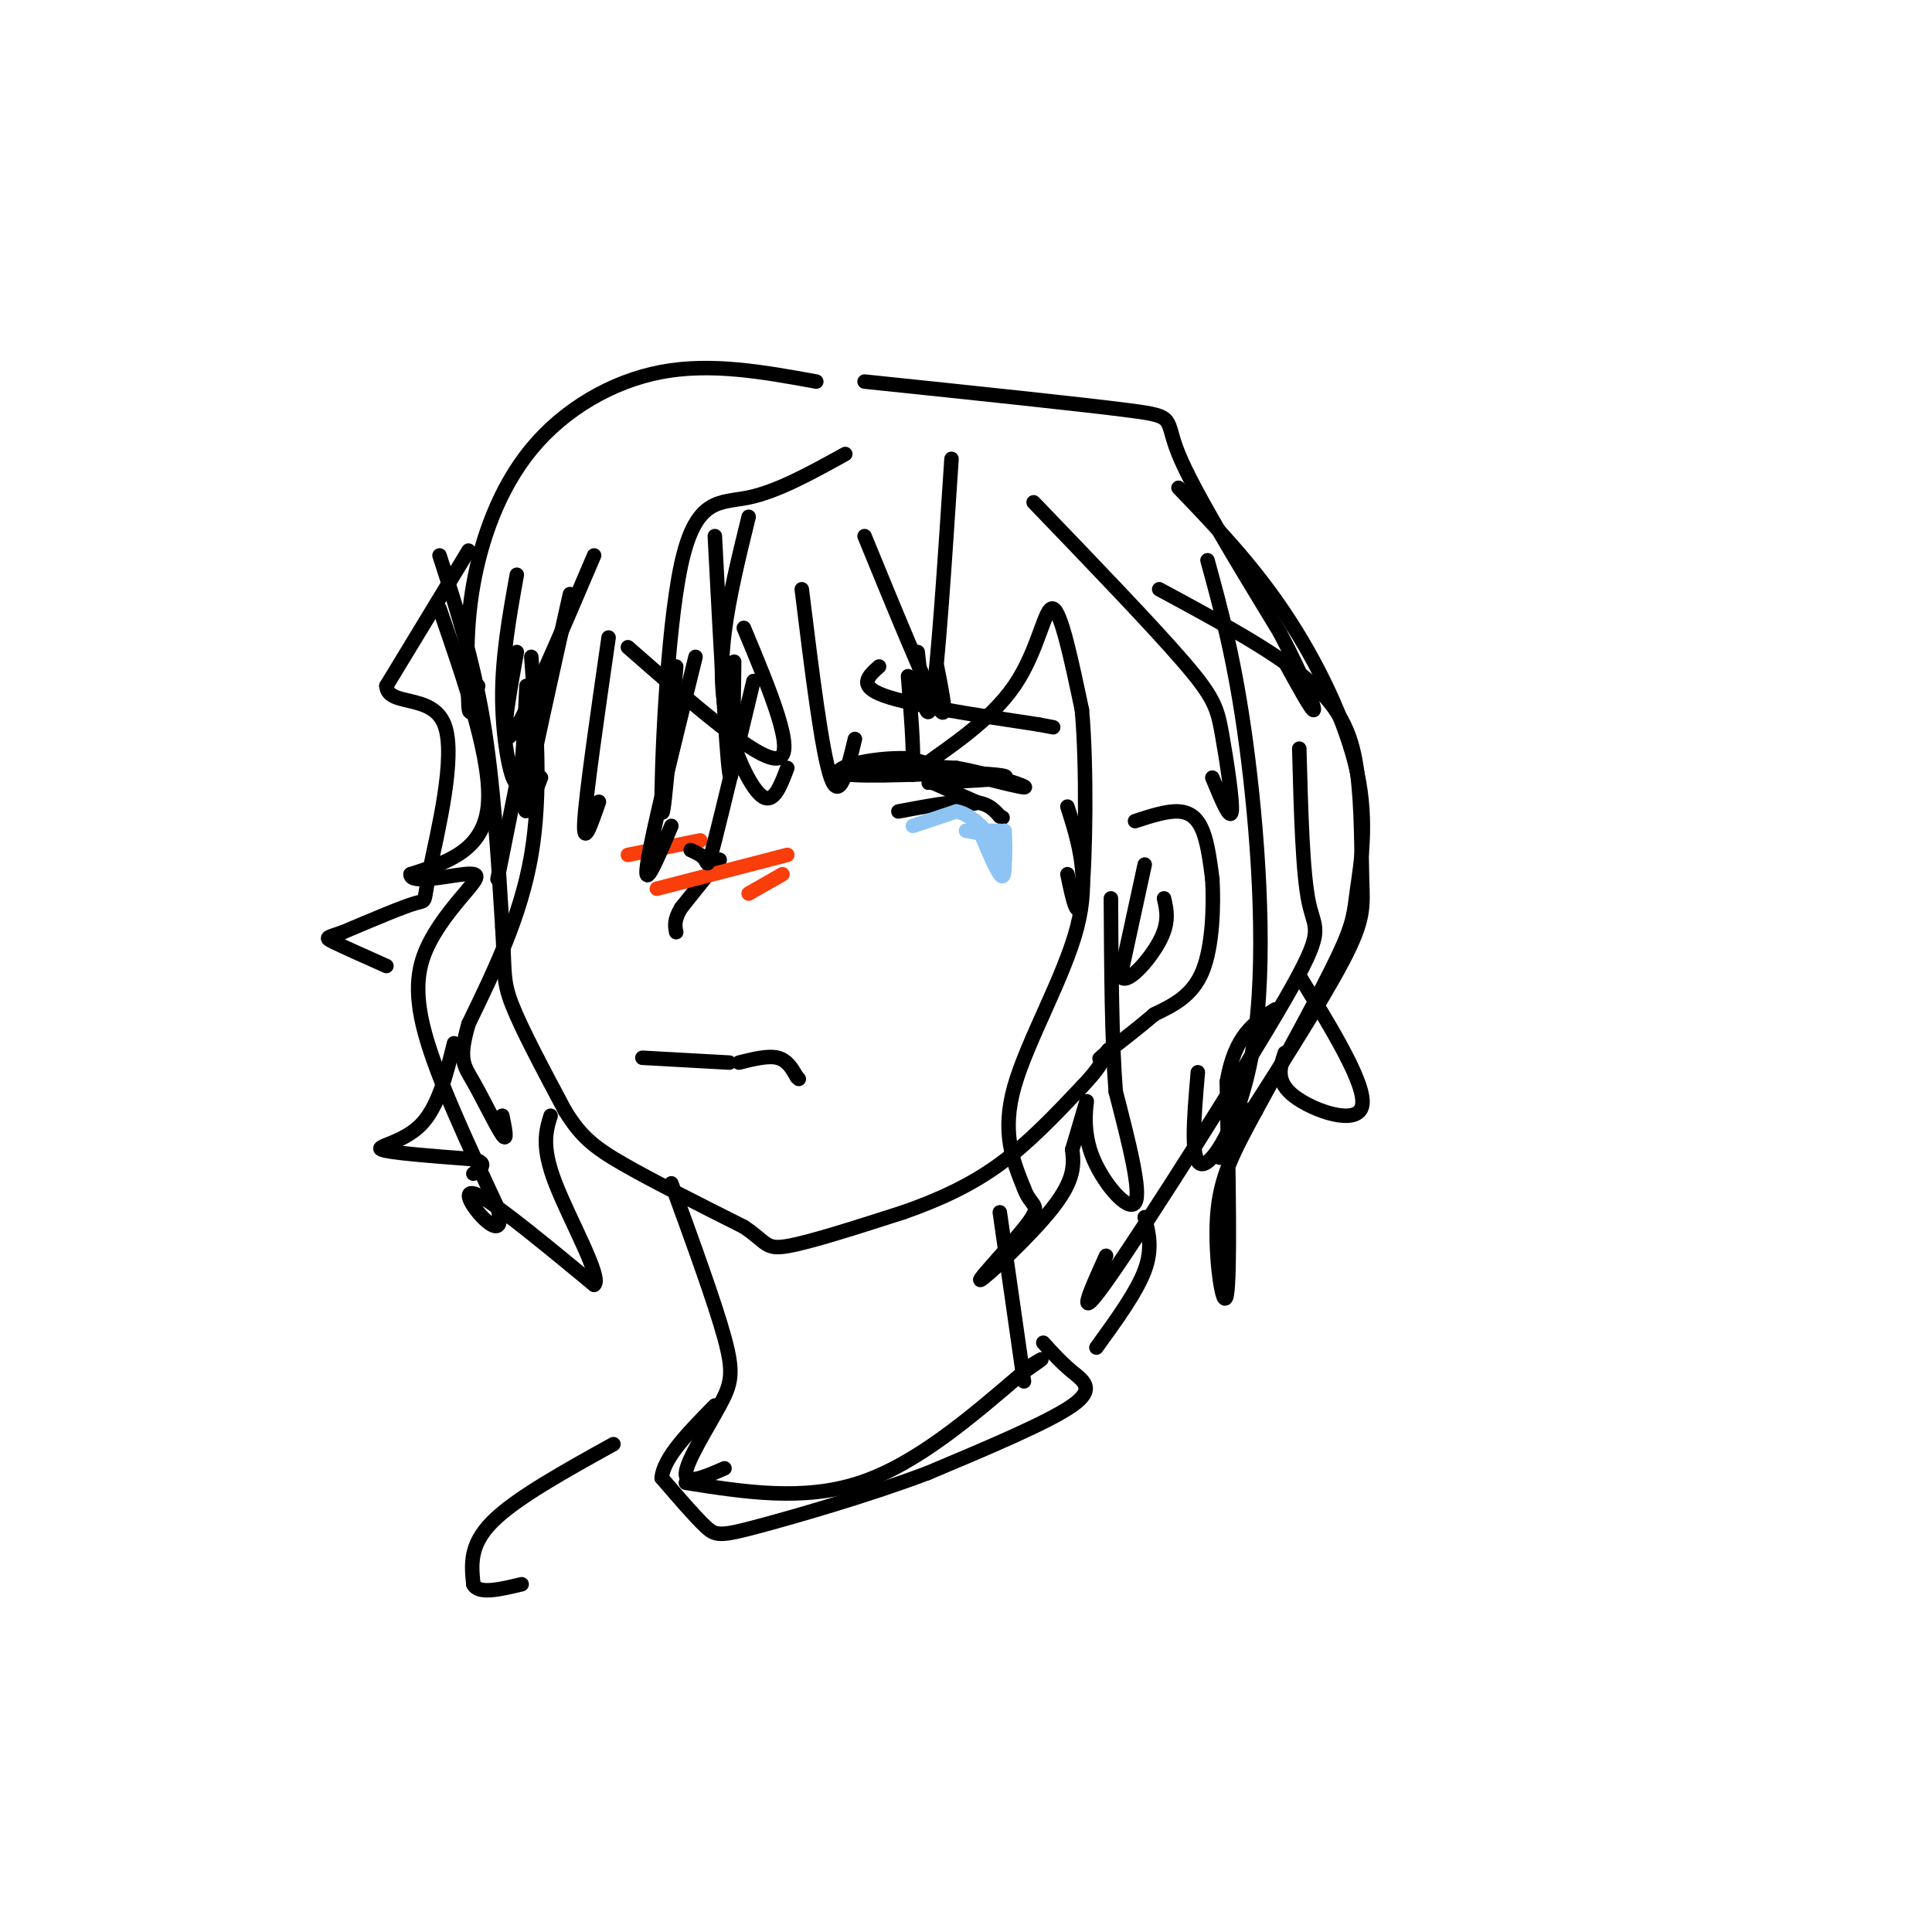 <svg viewBox='0 0 400 400' version='1.1' xmlns='http://www.w3.org/2000/svg' xmlns:xlink='http://www.w3.org/1999/xlink'><g fill='none' stroke='#000000' stroke-width='3' stroke-linecap='round' stroke-linejoin='round'><path d='M91,115c3.417,10.583 6.833,21.167 9,34c2.167,12.833 3.083,27.917 4,43'/><path d='M104,192c0.578,9.267 0.022,10.933 2,16c1.978,5.067 6.489,13.533 11,22'/><path d='M117,230c3.267,5.289 5.933,7.511 12,11c6.067,3.489 15.533,8.244 25,13'/><path d='M154,254c4.822,3.222 4.378,4.778 9,4c4.622,-0.778 14.311,-3.889 24,-7'/><path d='M187,251c7.422,-2.600 13.978,-5.600 20,-10c6.022,-4.400 11.511,-10.200 17,-16'/><path d='M224,225c3.667,-3.833 4.333,-5.417 5,-7'/><path d='M229,218c0.833,-1.167 0.417,-0.583 0,0'/><path d='M235,170c3.289,-1.067 6.578,-2.133 9,-2c2.422,0.133 3.978,1.467 5,4c1.022,2.533 1.511,6.267 2,10'/><path d='M251,182c0.311,5.378 0.089,13.822 -2,19c-2.089,5.178 -6.044,7.089 -10,9'/><path d='M239,210c-3.333,2.833 -6.667,5.417 -10,8'/><path d='M229,218c-1.833,1.500 -1.417,1.250 -1,1'/><path d='M149,178c0.000,0.000 -8.000,10.000 -8,10'/><path d='M141,188c-1.500,2.500 -1.250,3.750 -1,5'/><path d='M177,158c0.000,0.000 21.000,1.000 21,1'/><path d='M198,159c7.444,1.311 15.556,4.089 14,4c-1.556,-0.089 -12.778,-3.044 -24,-6'/><path d='M188,157c-7.956,-0.267 -15.844,2.067 -14,3c1.844,0.933 13.422,0.467 25,0'/><path d='M199,160c6.511,0.178 10.289,0.622 9,1c-1.289,0.378 -7.644,0.689 -14,1'/><path d='M194,162c-2.500,0.167 -1.750,0.083 -1,0'/><path d='M193,162c0.000,0.000 9.000,4.000 9,4'/><path d='M202,166c0.667,0.667 -2.167,0.333 -5,0'/><path d='M186,168c5.750,-1.083 11.500,-2.167 15,-2c3.500,0.167 4.750,1.583 6,3'/><path d='M207,169c1.000,0.500 0.500,0.250 0,0'/></g>
<g fill='none' stroke='#8DC4F4' stroke-width='3' stroke-linecap='round' stroke-linejoin='round'><path d='M189,171c0.000,0.000 9.000,-3.000 9,-3'/><path d='M198,168c2.833,0.500 5.417,3.250 8,6'/><path d='M207,172c0.500,2.833 1.000,5.667 1,6c0.000,0.333 -0.500,-1.833 -1,-4'/><path d='M207,174c-1.333,-1.000 -4.167,-1.500 -7,-2'/><path d='M202,170c2.000,4.833 4.000,9.667 5,11c1.000,1.333 1.000,-0.833 1,-3'/><path d='M208,178c0.167,-1.500 0.083,-3.750 0,-6'/><path d='M206,172c0.000,0.000 -1.000,0.000 -1,0'/></g>
<g fill='none' stroke='#F93D0B' stroke-width='3' stroke-linecap='round' stroke-linejoin='round'><path d='M130,177c0.000,0.000 15.000,-3.000 15,-3'/><path d='M136,184c0.000,0.000 27.000,-7.000 27,-7'/><path d='M155,185c0.000,0.000 7.000,-4.000 7,-4'/></g>
<g fill='none' stroke='#000000' stroke-width='3' stroke-linecap='round' stroke-linejoin='round'><path d='M182,138c-2.250,2.000 -4.500,4.000 1,6c5.500,2.000 18.750,4.000 32,6'/><path d='M215,150c5.333,1.000 2.667,0.500 0,0'/><path d='M133,219c0.000,0.000 18.000,1.000 18,1'/><path d='M153,220c3.000,-0.750 6.000,-1.500 8,-1c2.000,0.500 3.000,2.250 4,4'/><path d='M165,223c0.667,0.667 0.333,0.333 0,0'/><path d='M118,123c-4.000,17.833 -8.000,35.667 -9,42c-1.000,6.333 1.000,1.167 3,-4'/><path d='M126,132c-2.333,16.167 -4.667,32.333 -5,38c-0.333,5.667 1.333,0.833 3,-4'/><path d='M144,136c-4.583,18.583 -9.167,37.167 -10,43c-0.833,5.833 2.083,-1.083 5,-8'/><path d='M156,141c-3.222,13.444 -6.444,26.889 -8,33c-1.556,6.111 -1.444,4.889 -2,4c-0.556,-0.889 -1.778,-1.444 -3,-2'/><path d='M107,162c0.000,0.000 -4.000,20.000 -4,20'/><path d='M237,179c0.000,0.000 -5.000,23.000 -5,23'/><path d='M232,202c0.956,2.422 5.844,-3.022 8,-7c2.156,-3.978 1.578,-6.489 1,-9'/><path d='M155,107c-2.048,8.333 -4.095,16.667 -5,24c-0.905,7.333 -0.667,13.667 1,20c1.667,6.333 4.762,12.667 7,14c2.238,1.333 3.619,-2.333 5,-6'/><path d='M166,122c2.083,16.917 4.167,33.833 6,39c1.833,5.167 3.417,-1.417 5,-8'/><path d='M188,140c0.574,7.284 1.148,14.568 1,18c-0.148,3.432 -1.019,3.013 3,0c4.019,-3.013 12.928,-8.619 18,-16c5.072,-7.381 6.306,-16.537 8,-16c1.694,0.537 3.847,10.769 6,21'/><path d='M224,147c1.067,11.889 0.733,31.111 0,38c-0.733,6.889 -1.867,1.444 -3,-4'/><path d='M221,167c2.333,7.356 4.667,14.711 2,25c-2.667,10.289 -10.333,23.511 -13,33c-2.667,9.489 -0.333,15.244 2,21'/><path d='M212,246c1.368,3.906 3.789,3.171 1,7c-2.789,3.829 -10.789,12.223 -10,12c0.789,-0.223 10.368,-9.064 15,-15c4.632,-5.936 4.316,-8.968 4,-12'/><path d='M222,238c1.394,-4.555 2.879,-9.943 3,-10c0.121,-0.057 -1.121,5.215 1,11c2.121,5.785 7.606,12.081 9,10c1.394,-2.081 -1.303,-12.541 -4,-23'/><path d='M231,226c-0.833,-10.500 -0.917,-25.250 -1,-40'/><path d='M240,122c11.994,6.472 23.987,12.944 31,19c7.013,6.056 9.045,11.695 10,19c0.955,7.305 0.834,16.274 1,22c0.166,5.726 0.619,8.207 -4,17c-4.619,8.793 -14.309,23.896 -24,39'/><path d='M254,238c-3.500,5.000 -0.250,-2.000 3,-9'/><path d='M244,101c7.604,7.919 15.209,15.837 22,26c6.791,10.163 12.769,22.569 15,33c2.231,10.431 0.716,18.885 0,24c-0.716,5.115 -0.633,6.890 -4,14c-3.367,7.110 -10.183,19.555 -17,32'/><path d='M260,230c-4.560,8.452 -7.458,13.583 -8,22c-0.542,8.417 1.274,20.119 2,16c0.726,-4.119 0.363,-24.060 0,-44'/><path d='M254,224c1.667,-9.833 5.833,-12.417 10,-15'/><path d='M269,202c7.000,11.422 14.000,22.844 13,27c-1.000,4.156 -10.000,1.044 -14,-2c-4.000,-3.044 -3.000,-6.022 -2,-9'/><path d='M91,126c5.500,15.917 11.000,31.833 10,41c-1.000,9.167 -8.500,11.583 -16,14'/><path d='M85,181c-0.157,2.112 7.450,0.392 11,0c3.550,-0.392 3.044,0.544 1,3c-2.044,2.456 -5.627,6.430 -8,11c-2.373,4.570 -3.535,9.734 -1,19c2.535,9.266 8.768,22.633 15,36'/><path d='M103,250c1.631,6.190 -1.792,3.667 -4,1c-2.208,-2.667 -3.202,-5.476 1,-3c4.202,2.476 13.601,10.238 23,18'/><path d='M123,266c1.844,-1.244 -5.044,-13.356 -8,-21c-2.956,-7.644 -1.978,-10.822 -1,-14'/><path d='M169,79c-10.821,-1.970 -21.643,-3.940 -32,-2c-10.357,1.940 -20.250,7.792 -27,16c-6.750,8.208 -10.357,18.774 -12,28c-1.643,9.226 -1.321,17.113 -1,25'/><path d='M97,146c0.167,3.500 1.083,-0.250 2,-4'/><path d='M97,114c0.000,0.000 -17.000,28.000 -17,28'/><path d='M80,142c0.270,4.418 9.443,1.463 12,8c2.557,6.537 -1.504,22.568 -3,30c-1.496,7.432 -0.427,6.266 -3,7c-2.573,0.734 -8.786,3.367 -15,6'/><path d='M71,193c-3.267,1.156 -3.933,1.044 -2,2c1.933,0.956 6.467,2.978 11,5'/><path d='M179,79c22.578,2.356 45.156,4.711 55,6c9.844,1.289 6.956,1.511 10,9c3.044,7.489 12.022,22.244 21,37'/><path d='M265,131c5.089,9.756 7.311,15.644 7,16c-0.311,0.356 -3.156,-4.822 -6,-10'/><path d='M250,116c2.833,10.333 5.667,20.667 8,38c2.333,17.333 4.167,41.667 2,59c-2.167,17.333 -8.333,27.667 -11,28c-2.667,0.333 -1.833,-9.333 -1,-19'/><path d='M175,94c-7.006,3.881 -14.012,7.762 -20,9c-5.988,1.238 -10.958,-0.167 -14,14c-3.042,14.167 -4.155,43.905 -4,50c0.155,6.095 1.577,-11.452 3,-29'/><path d='M148,111c1.167,22.333 2.333,44.667 3,49c0.667,4.333 0.833,-9.333 1,-23'/><path d='M154,130c5.500,13.167 11.000,26.333 7,27c-4.000,0.667 -17.500,-11.167 -31,-23'/><path d='M123,115c-7.167,16.833 -14.333,33.667 -17,37c-2.667,3.333 -0.833,-6.833 1,-17'/><path d='M107,119c-1.556,8.644 -3.111,17.289 -3,26c0.111,8.711 1.889,17.489 3,17c1.111,-0.489 1.556,-10.244 2,-20'/><path d='M110,136c1.083,14.167 2.167,28.333 0,41c-2.167,12.667 -7.583,23.833 -13,35'/><path d='M97,212c-2.143,7.429 -1.000,8.500 1,12c2.000,3.500 4.857,9.429 6,11c1.143,1.571 0.571,-1.214 0,-4'/><path d='M94,216c-1.644,6.667 -3.289,13.333 -7,17c-3.711,3.667 -9.489,4.333 -8,5c1.489,0.667 10.244,1.333 19,2'/><path d='M98,240c3.167,0.833 1.583,1.917 0,3'/><path d='M197,95c-1.417,21.667 -2.833,43.333 -4,50c-1.167,6.667 -2.083,-1.667 -3,-10'/><path d='M179,111c6.250,15.250 12.500,30.500 15,35c2.500,4.500 1.250,-1.750 0,-8'/><path d='M214,104c12.280,12.768 24.560,25.536 31,33c6.440,7.464 7.042,9.625 8,15c0.958,5.375 2.274,13.964 2,16c-0.274,2.036 -2.137,-2.482 -4,-7'/><path d='M269,155c0.345,12.982 0.690,25.964 2,32c1.310,6.036 3.583,5.125 -5,20c-8.583,14.875 -28.024,45.536 -36,57c-7.976,11.464 -4.488,3.732 -1,-4'/><path d='M237,252c0.833,3.250 1.667,6.500 0,11c-1.667,4.500 -5.833,10.250 -10,16'/><path d='M139,245c4.506,12.363 9.012,24.726 11,32c1.988,7.274 1.458,9.458 -1,14c-2.458,4.542 -6.845,11.440 -7,14c-0.155,2.560 3.923,0.780 8,-1'/><path d='M207,251c0.000,0.000 5.000,35.000 5,35'/><path d='M142,307c12.167,1.917 24.333,3.833 36,0c11.667,-3.833 22.833,-13.417 34,-23'/><path d='M212,284c5.833,-4.000 3.417,-2.500 1,-1'/><path d='M216,278c1.867,2.067 3.733,4.133 6,6c2.267,1.867 4.933,3.533 0,7c-4.933,3.467 -17.467,8.733 -30,14'/><path d='M192,305c-12.012,4.536 -27.042,8.875 -35,11c-7.958,2.125 -8.845,2.036 -11,0c-2.155,-2.036 -5.577,-6.018 -9,-10'/><path d='M137,306c0.333,-4.167 5.667,-9.583 11,-15'/><path d='M127,299c-10.083,5.583 -20.167,11.167 -25,16c-4.833,4.833 -4.417,8.917 -4,13'/><path d='M98,328c1.000,2.167 5.500,1.083 10,0'/></g>
</svg>